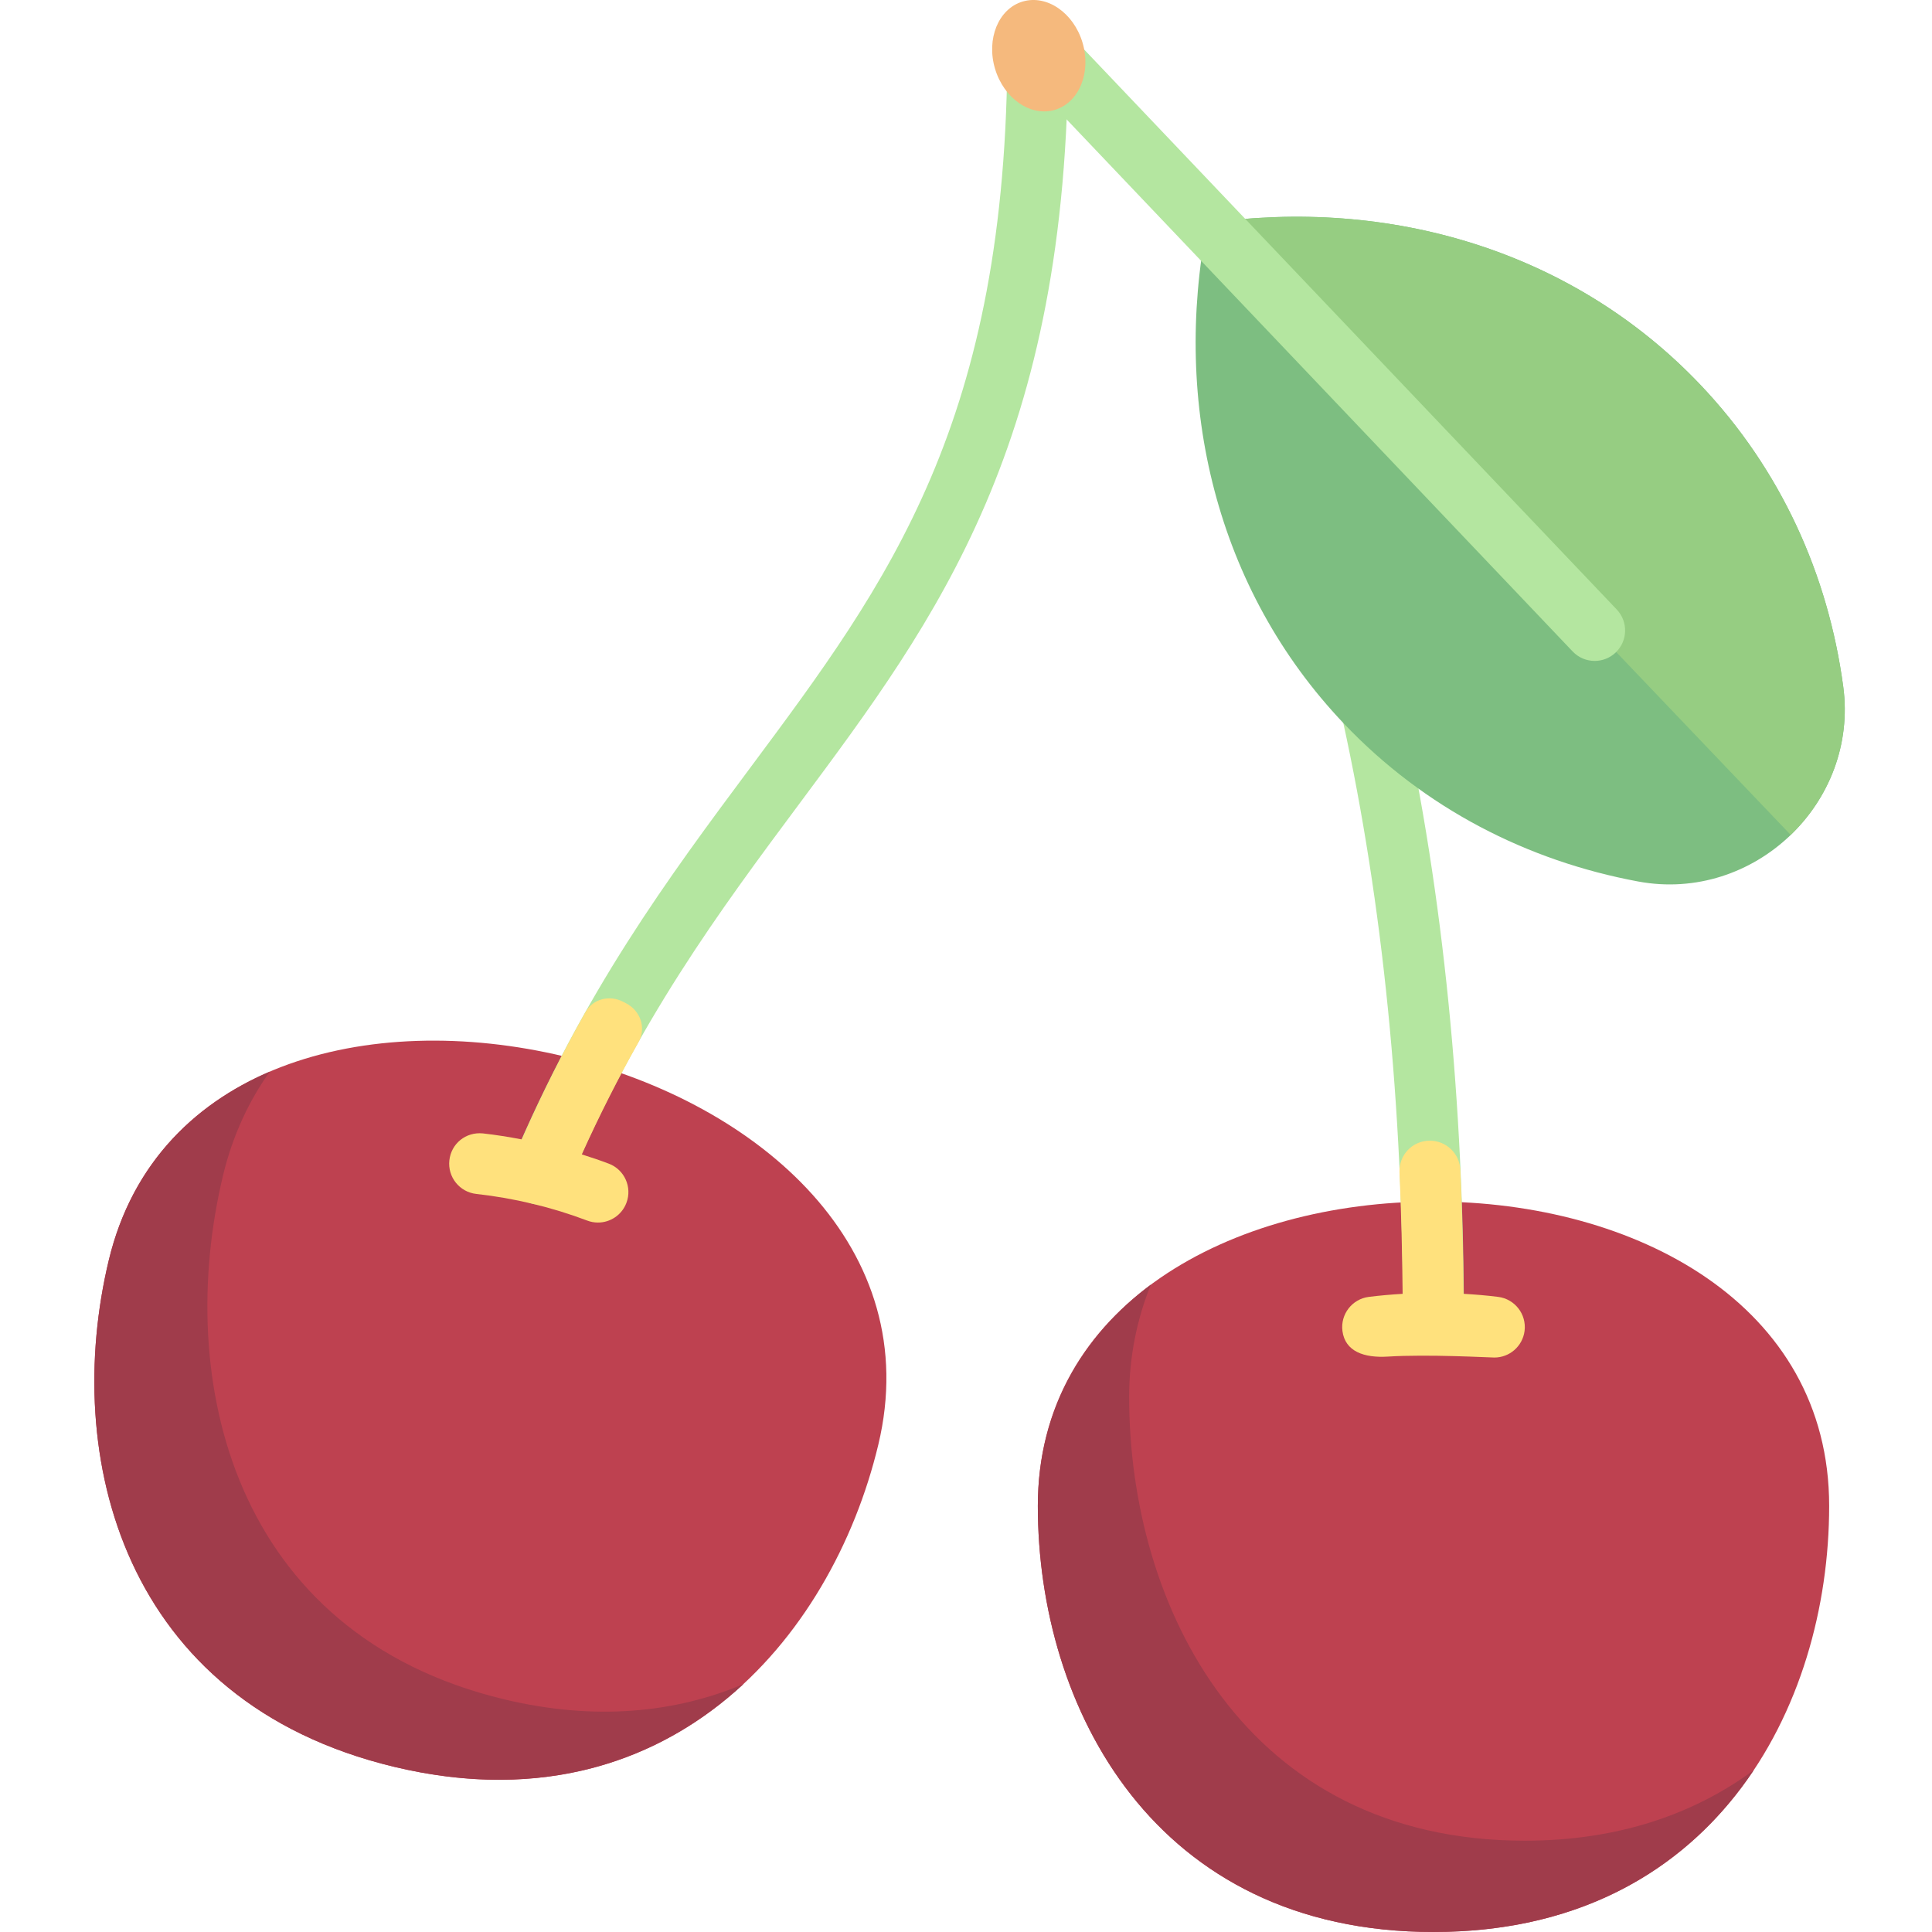<svg height="511pt" viewBox="-24 0 511 511.998" width="511pt" xmlns="http://www.w3.org/2000/svg"><path d="m125.113 279.988c51.98 12.473 95.613 50.918 83.141 102.898-12.473 51.977-56.336 102.605-128.309 85.336-71.969-17.27-88.082-82.289-75.613-134.27 12.473-51.977 68.805-66.438 120.781-53.965zm0 0" fill="#be4150"/><path d="m109.121 450.34c-71.969-17.27-87.504-84.699-74.512-138.844 2.539-10.582 6.887-19.801 12.395-27.512-20.652 8.871-36.723 25.191-42.668 49.969-12.473 51.98 3.641 117 75.613 134.27 39.434 9.465 70.539-1.551 92.555-21.91-17.863 7.52-39.102 9.852-63.383 4.027zm0 0" fill="#a03c4b"/><path d="m355.391 318.422c53.457 0 104.855 27.199 104.855 80.656 0 53.453-30.84 112.918-104.855 112.918-74.012 0-104.855-59.465-104.855-112.918 0-53.457 51.402-80.656 104.855-80.656zm0 0" fill="#be4150"/><path d="m355.391 358.75c-4.457 0-8.066-3.613-8.066-8.066 0-57.57-5.363-111.266-15.941-159.59-.953-4.352 1.805-8.652 6.152-9.605 4.34-.949 8.656 1.797 9.602 6.156 10.832 49.457 16.32 104.309 16.32 163.039 0 4.453-3.605 8.066-8.066 8.066zm0 0" fill="#b4e6a0"/><path d="m331.637 191.754c21.414 22.516 48.699 36.414 78.02 41.855 30.602 5.68 58.461-20.812 54.32-51.66-3.969-29.555-16.484-57.504-37.898-80.02-33.902-35.648-82.527-49.695-130.629-42.785-9.309 47.695 2.285 96.965 36.188 132.609zm0 0" fill="#7dbe81"/><path d="m450.051 221.258c10.137-9.766 15.977-23.996 13.922-39.309-3.965-29.555-16.48-57.504-37.895-80.02-33.902-35.648-82.527-49.695-130.629-42.785-.004.027-.008.055-.016.082zm0 0" fill="#96cd82"/><path d="m118.523 319.238c-1.047 0-2.109-.203-3.133-.637-4.105-1.73-6.027-6.457-4.305-10.566 19.07-45.215 41.59-75.48 63.371-104.754 36.492-49.051 68.016-91.41 68.016-191.359 0-4.453 3.605-8.066 8.062-8.066 4.461 0 8.066 3.613 8.066 8.066 0 105.289-34.586 151.777-71.203 200.992-21.203 28.5-43.133 57.973-61.438 101.391-1.301 3.082-4.293 4.934-7.438 4.934zm0 0" fill="#b4e6a0"/><path d="m398.105 175.148c-2.133 0-4.258-.84-5.844-2.512l-147.57-155.156c-3.07-3.227-2.938-8.336.285-11.402 3.223-3.074 8.336-2.953 11.406.285l147.57 155.16c3.07 3.227 2.938 8.328-.285 11.402-1.559 1.484-3.559 2.223-5.562 2.223zm0 0" fill="#b4e6a0"/><path d="m379.59 487.801c-74.016 0-104.855-61.941-104.855-117.625 0-10.883 2.195-20.945 5.754-29.73-18.012 13.445-29.953 33.152-29.953 58.633 0 53.453 30.84 112.918 104.855 112.918 40.555 0 68.191-17.934 84.852-42.871-15.617 11.484-35.684 18.676-60.652 18.676zm0 0" fill="#a03c4b"/><path d="m136.828 308.379c-2.332-.887-4.734-1.691-7.152-2.453 4.816-10.672 9.84-20.52 15.016-29.707 2.133-3.789.547-8.391-3.328-10.359-.23-.117-.461-.238-.688-.359-3.582-1.895-8.023-.832-10.012 2.699-5.82 10.336-11.473 21.516-16.883 33.754-3.43-.648-6.867-1.211-10.289-1.59-4.559-.453-8.418 2.711-8.906 7.133-.488 4.426 2.699 8.41 7.125 8.906 4.973.547 9.988 1.426 14.93 2.609 4.961 1.191 9.828 2.691 14.469 4.449.934.359 1.906.527 2.859.527 3.25 0 6.316-1.984 7.535-5.207 1.586-4.164-.508-8.824-4.676-10.402zm0 0" fill="#ffe17d"/><path d="m372.539 343.688c-3.023-.383-6.098-.641-9.191-.816-.105-11.102-.371-22.086-.852-32.902-.188-4.309-3.77-7.68-8.086-7.68-4.602 0-8.234 3.824-8.031 8.422.469 10.574.73 21.312.832 32.164-3.02.18-6.016.441-8.969.812-4.418.562-7.543 4.602-6.984 9.02.699 5.473 5.773 7.191 12.035 6.801 10.668-.668 26.875.25 28.238.25 4 0 7.473-2.973 7.996-7.051.559-4.418-2.57-8.457-6.988-9.02zm0 0" fill="#ffe17d"/><path d="m262.383 11.305c-2.359-7.926-9.465-12.801-15.871-10.895-6.402 1.906-9.68 9.879-7.32 17.805 2.359 7.926 9.465 12.805 15.871 10.895 6.402-1.906 9.68-9.879 7.32-17.805zm0 0" fill="#f5b97d"/></svg>